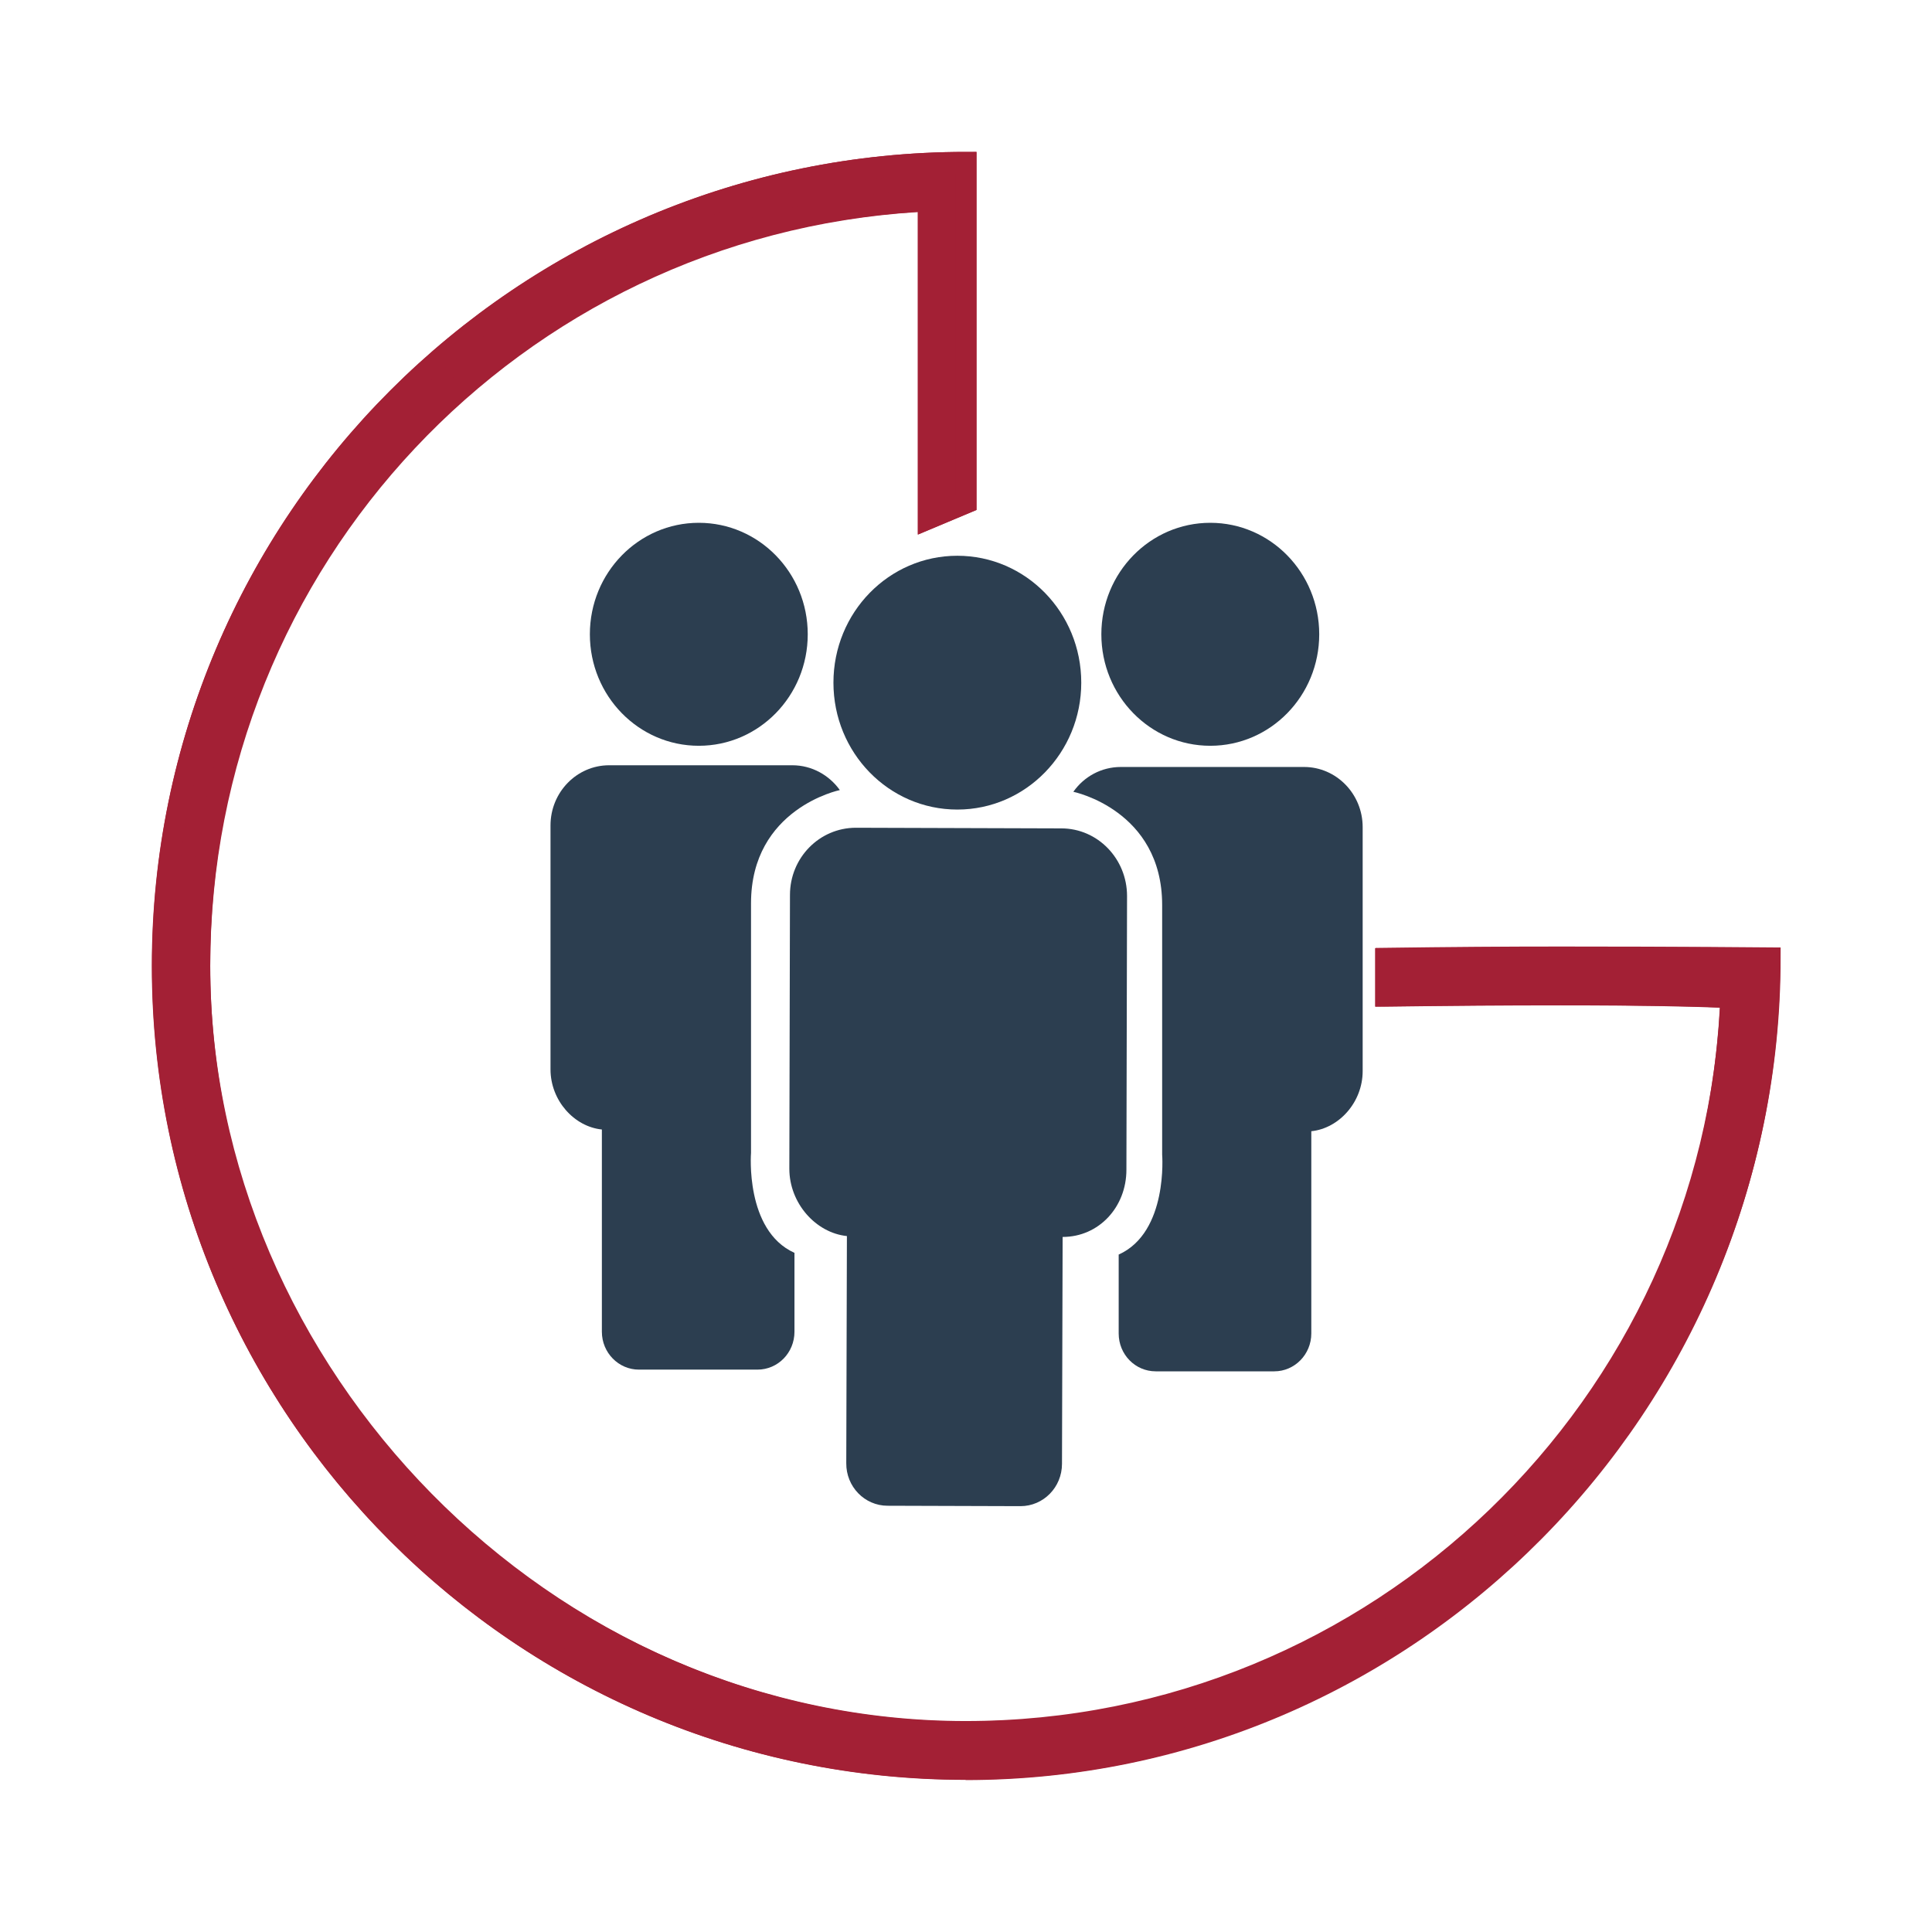 <?xml version="1.0" encoding="UTF-8"?>
<svg xmlns="http://www.w3.org/2000/svg" width="70" height="70" viewBox="0 0 70 70" fill="none">
  <path d="M29.266 22.981C29.266 25.215 27.498 27.021 25.319 27.021C23.14 27.021 21.372 25.215 21.372 22.981C21.372 20.748 23.14 18.942 25.319 18.942C27.498 18.942 29.266 20.748 29.266 22.981Z" fill="#2C3E50"></path>
  <path d="M47.798 22.981C47.798 25.215 46.03 27.021 43.851 27.021C41.672 27.021 39.904 25.215 39.904 22.981C39.904 20.748 41.672 18.942 43.851 18.942C46.03 18.942 47.798 20.748 47.798 22.981Z" fill="#2C3E50"></path>
  <path d="M39.176 24.734C39.176 27.269 37.168 29.332 34.686 29.332C32.205 29.332 30.197 27.277 30.197 24.734C30.197 22.191 32.205 20.136 34.686 20.136C37.168 20.136 39.176 22.191 39.176 24.734Z" fill="#2C3E50"></path>
  <path d="M30.685 44.785C29.561 44.669 28.599 43.599 28.599 42.343L28.622 32.426C28.622 31.076 29.692 29.991 31.011 29.991L38.454 30.014C39.773 30.014 40.835 31.115 40.835 32.465L40.812 42.382C40.812 43.731 39.819 44.817 38.501 44.817L38.478 53.036C38.478 53.889 37.803 54.571 36.973 54.571L32.158 54.556C31.328 54.556 30.654 53.865 30.662 53.013L30.685 44.793V44.785Z" fill="#2C3E50"></path>
  <path d="M28.785 45.39V48.252C28.785 49.011 28.188 49.624 27.444 49.624H23.148C22.412 49.624 21.807 49.011 21.807 48.252V40.924C20.806 40.823 19.946 39.877 19.946 38.745V29.906C19.946 28.704 20.899 27.727 22.07 27.727H28.708C29.413 27.727 30.041 28.084 30.429 28.626C30.429 28.626 27.211 29.285 27.211 32.728V41.769C27.211 41.769 26.986 44.576 28.778 45.39" fill="#2C3E50"></path>
  <path d="M40.532 45.452V48.314C40.532 49.074 41.13 49.686 41.874 49.686H46.17C46.906 49.686 47.511 49.074 47.511 48.314V40.986C48.511 40.885 49.372 39.939 49.372 38.807V29.968C49.372 28.766 48.418 27.789 47.248 27.789H40.61C39.904 27.789 39.276 28.138 38.889 28.688C38.889 28.688 42.107 29.347 42.107 32.79C42.107 36.233 42.107 41.831 42.107 41.831C42.107 41.831 42.331 44.638 40.54 45.452" fill="#2C3E50"></path>
  <path d="M34.988 64.488C18.728 64.488 5.5 51.26 5.5 35C5.5 18.74 18.728 5.504 34.988 5.504H35.376V18.476L33.252 19.368V7.683C18.845 8.582 7.617 20.508 7.617 35C7.617 49.492 19.891 62.372 34.988 62.372C50.085 62.372 61.523 51.043 62.313 36.512C61.367 36.473 59.646 36.427 56.544 36.427C54.42 36.427 52.629 36.442 50.217 36.473H49.822V34.356H50.202C52.536 34.325 54.451 34.31 56.537 34.31C60.848 34.31 64.112 34.341 64.112 34.341H64.5V34.729C64.5 51.144 51.256 64.496 34.981 64.496L34.988 64.488Z" fill="#A32035"></path>
  <path d="M33.647 7.272V18.786L34.996 18.22V5.891C18.922 5.891 5.896 18.918 5.896 34.992C5.896 51.066 18.922 64.093 34.996 64.093C51.07 64.093 64.128 50.779 64.128 34.713C64.128 34.713 60.863 34.682 56.552 34.682C54.474 34.682 52.559 34.697 50.225 34.728V36.078C52.629 36.047 54.428 36.031 56.552 36.031C60.041 36.031 61.817 36.086 62.724 36.132C62.127 50.911 49.915 62.744 34.988 62.744C20.062 62.744 7.229 50.291 7.229 34.984C7.229 19.678 18.953 7.962 33.639 7.264" fill="#A32035"></path>
  <path d="M33.647 7.272V18.786L34.996 18.22V5.891C18.922 5.891 5.896 18.918 5.896 34.992C5.896 51.066 18.922 64.093 34.996 64.093C51.07 64.093 64.128 50.779 64.128 34.713C64.128 34.713 60.863 34.682 56.552 34.682C54.474 34.682 52.559 34.697 50.225 34.728V36.078C52.629 36.047 54.428 36.031 56.552 36.031C60.041 36.031 61.817 36.086 62.724 36.132C62.127 50.911 49.915 62.744 34.988 62.744C20.062 62.744 7.229 50.291 7.229 34.984C7.229 19.678 18.953 7.962 33.639 7.264" stroke="#A32035" stroke-width="0.775" stroke-miterlimit="10"></path>
</svg>
